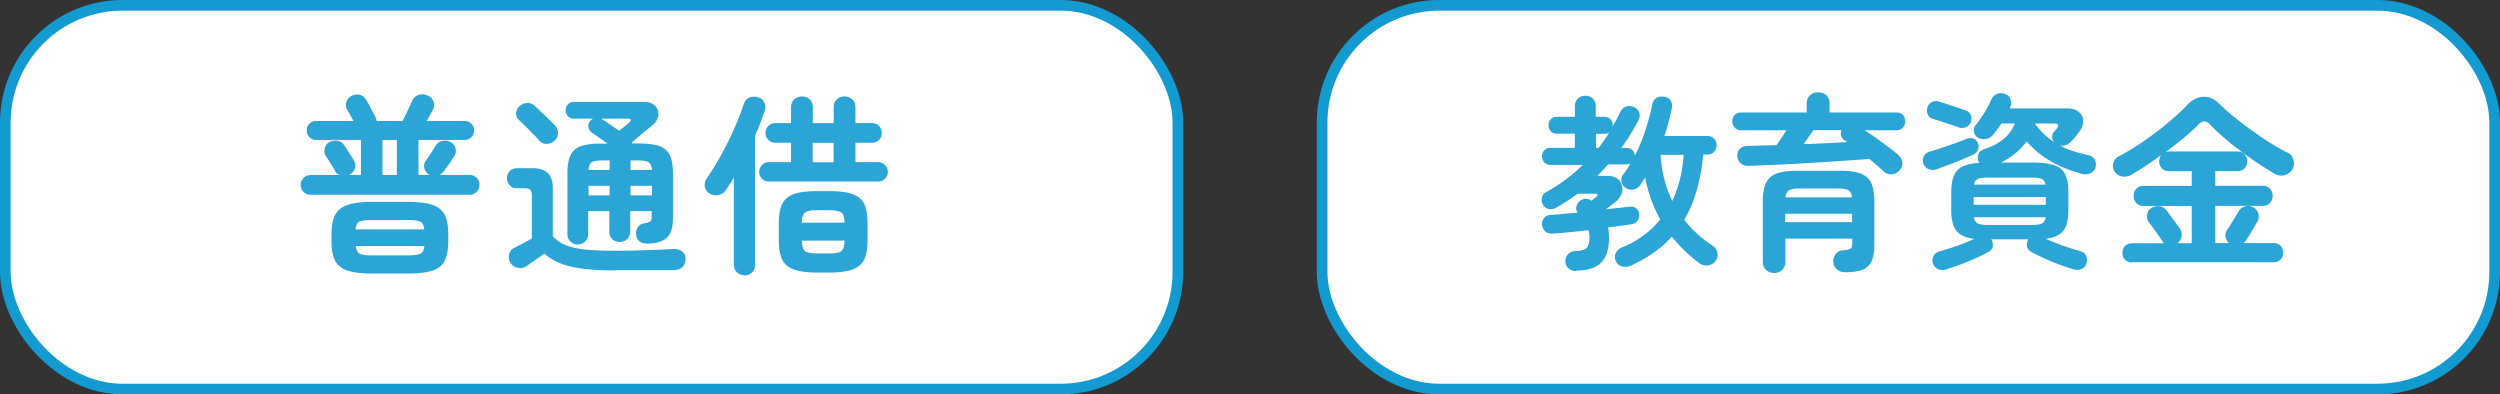 <svg id="_レイヤー_2" xmlns="http://www.w3.org/2000/svg" viewBox="0 0 234.53 37"><rect x="0" y="0" width="234.53" height="37" fill="#333333" stroke="none"/><defs><style>.cls-1{fill:#2ba5d6;stroke-width:0}.cls-2{fill:#fff;stroke:#139bd1;stroke-miterlimit:10}</style></defs><g id="_解決事例"><rect class="cls-2" x=".5" y=".5" width="110" height="36" rx="11" ry="11"/><rect class="cls-2" x="124.03" y=".5" width="110" height="36" rx="11" ry="11"/><path class="cls-1" d="M29.13 18.28c-.25 0-.47-.09-.65-.27-.18-.18-.27-.4-.27-.67s.09-.47.27-.65.4-.27.65-.27h2.72a.835.835 0 0 1-.41-.38c-.05-.1-.13-.24-.25-.42-.12-.19-.24-.38-.35-.57-.12-.19-.21-.34-.28-.43-.13-.23-.16-.47-.09-.73s.22-.45.45-.57c.24-.13.49-.17.75-.12.26.05.46.2.62.42.06.08.15.23.28.43s.25.41.38.6c.13.2.21.34.26.42.14.24.17.48.08.73s-.25.44-.49.57l-.07.04h1.13v-3.28h-4.21c-.24 0-.45-.09-.62-.26s-.26-.39-.26-.64.09-.45.26-.62c.17-.17.38-.26.62-.26h3.51c-.12-.22-.24-.43-.35-.64-.11-.21-.2-.35-.24-.42a.85.85 0 0 1-.07-.73c.08-.26.25-.45.5-.57.24-.12.48-.15.73-.1s.45.21.6.46c.08.11.18.27.3.5.11.22.23.44.34.65.11.21.2.38.26.49.05.11.08.23.11.36h2.43c.16-.31.32-.65.5-1.03.18-.37.31-.65.4-.85.13-.3.34-.49.62-.57.28-.08.55-.06.82.06.29.12.47.31.56.58s.06.52-.07.76c-.07.16-.16.32-.26.5s-.21.36-.32.55h3.56a.9.9 0 0 1 .64.26c.17.17.26.38.26.62 0 .25-.09.47-.26.64s-.39.26-.64.26h-4.32v3.28h1.04a.974.974 0 0 1-.48-.59.8.8 0 0 1 .12-.73c.07-.1.17-.23.29-.41.12-.18.24-.37.36-.56.12-.19.21-.34.27-.45.16-.24.37-.39.64-.45s.52-.02.76.11c.24.12.4.31.47.57.07.26.04.5-.11.73-.06.11-.15.25-.28.44-.13.19-.26.37-.39.56-.13.19-.24.33-.32.44-.12.16-.25.27-.4.34h2.81c.26 0 .49.09.67.27.18.18.27.4.27.65s-.09.49-.27.67c-.18.18-.4.27-.67.27h-14.9Zm5.8 7.38c-.98 0-1.75-.09-2.31-.27-.56-.18-.95-.49-1.18-.94-.23-.44-.34-1.05-.34-1.82v-.68c0-.76.12-1.35.34-1.79.23-.44.62-.75 1.18-.94.56-.19 1.33-.28 2.31-.28h3.31c1 0 1.77.09 2.32.28.55.19.94.5 1.16.94.22.44.33 1.04.33 1.79v.68c0 .77-.11 1.37-.33 1.82-.22.44-.61.76-1.16.94-.55.18-1.33.27-2.32.27h-3.31Zm-1.57-4.14h6.44c-.04-.38-.16-.63-.37-.73-.21-.1-.61-.15-1.2-.15h-3.31c-.59 0-.99.05-1.2.15-.21.1-.33.35-.37.73Zm1.57 2.44h3.31c.58 0 .97-.05 1.19-.16.22-.11.34-.35.38-.72h-6.44c.04.37.16.61.38.72.22.11.61.16 1.19.16Zm.95-7.54h1.35v-3.28h-1.35v3.28ZM57.84 25.37c-1.22 0-2.27-.05-3.12-.16-.86-.11-1.58-.28-2.16-.51s-1.08-.54-1.49-.91c-.17.12-.37.26-.59.41-.23.16-.44.31-.64.45s-.35.25-.46.32c-.23.16-.49.21-.8.15a.946.946 0 0 1-.69-.46.997.997 0 0 1-.12-.82c.07-.28.24-.48.5-.6.18-.1.43-.22.75-.39s.61-.32.87-.48v-3.96c0-.29-.04-.49-.13-.59-.09-.11-.28-.16-.57-.16h-.68c-.29 0-.52-.09-.69-.28-.17-.19-.26-.41-.26-.66s.09-.49.26-.67c.17-.18.4-.27.69-.27h1.48c1.25 0 1.87.62 1.87 1.87v4.54c.28.26.57.48.87.65.3.17.68.3 1.12.4.44.1.98.17 1.62.22s1.44.06 2.39.06c.65 0 1.3 0 1.95-.03.65-.02 1.27-.04 1.84-.06.58-.02 1.06-.05 1.46-.07.37-.02.67.05.88.23.22.18.32.41.32.7s-.09.55-.28.75c-.19.2-.48.3-.87.3h-5.32Zm-5.85-12.15c-.19.18-.43.27-.71.28-.28 0-.52-.1-.71-.33-.14-.17-.33-.37-.57-.61s-.47-.48-.7-.71-.44-.42-.6-.57c-.19-.17-.29-.38-.28-.63s.1-.47.28-.65c.17-.18.39-.29.66-.33.27-.04.51.03.73.21.17.14.38.33.62.57.25.23.49.47.73.7.24.23.43.43.58.58.23.23.34.48.33.76s-.12.52-.35.74Zm2.23 9.72c-.28 0-.51-.09-.7-.27-.19-.18-.29-.42-.29-.72V16.3c0-.76.1-1.34.3-1.75.2-.41.53-.69 1-.85.47-.16 1.09-.23 1.87-.23h.59c-.26-.19-.53-.38-.8-.57-.27-.19-.5-.34-.67-.46a.76.76 0 0 1-.31-.5c-.04-.22 0-.4.13-.56a.68.68 0 0 1 .32-.25h-1.8c-.24 0-.43-.08-.58-.23-.14-.15-.22-.33-.22-.55s.07-.4.22-.56c.14-.16.34-.23.58-.23h6.55c.48 0 .83.13 1.06.38.23.25.32.55.29.88-.04.34-.22.64-.54.92-.3.24-.62.5-.95.78s-.66.55-.97.82V13.46h.63c.79 0 1.42.08 1.89.23.47.16.8.44 1.01.85.2.41.3.99.3 1.75v4.14c0 .88-.18 1.49-.54 1.84-.36.35-.94.55-1.73.58-.73.04-1.13-.26-1.19-.88-.02-.28.04-.51.19-.69.15-.19.34-.3.58-.33.34-.06.54-.13.6-.22.07-.08.1-.26.1-.52v-.41h-2.02v1.93c0 .3-.1.54-.29.71-.19.17-.43.26-.7.26s-.49-.09-.68-.26c-.19-.17-.29-.41-.29-.71V19.8h-1.98v2.14c0 .3-.1.54-.29.72a.99.99 0 0 1-.7.27Zm.99-6.99h1.98v-.9h-.68c-.48 0-.81.05-.99.16-.18.11-.28.35-.31.74Zm0 2.38h1.98v-.9h-1.98v.9Zm2.88-6.07c.17-.13.34-.27.52-.41.18-.14.31-.26.4-.34.13-.11.19-.2.17-.27-.02-.07-.11-.11-.28-.11h-2.52s.02.02.04.02c.01 0 .02 0 .04.02.24.16.51.33.8.53s.57.39.84.57Zm1.06 3.69h2.02c-.04-.38-.15-.63-.33-.74-.19-.11-.51-.16-.98-.16h-.7v.9Zm0 2.38h2.02v-.9h-2.02v.9ZM69.85 25.82c-.28 0-.51-.09-.71-.27-.2-.18-.3-.42-.3-.72v-8.17c-.12.22-.25.42-.38.62s-.26.39-.38.57c-.17.24-.4.39-.7.45-.3.06-.57.01-.81-.14-.26-.17-.41-.39-.45-.67a.99.99 0 0 1 .18-.75c.32-.46.66-.99 1.01-1.59.35-.61.68-1.23 1-1.87.32-.64.6-1.27.85-1.87.25-.61.45-1.14.59-1.59.1-.31.27-.53.53-.65s.54-.13.84-.04c.28.08.47.25.58.5.12.25.12.51.03.78-.23.71-.53 1.49-.9 2.34v12.1c0 .3-.1.54-.29.72a.99.99 0 0 1-.7.27Zm2.29-8.79c-.25 0-.47-.09-.65-.26s-.27-.39-.27-.64.09-.47.27-.65.4-.27.65-.27h2.07v-1.82h-1.48c-.25 0-.47-.09-.65-.27s-.27-.4-.27-.65.09-.47.27-.65c.18-.18.4-.27.65-.27h1.48v-1.49c0-.31.1-.56.3-.74.2-.18.44-.27.73-.27s.51.09.71.27c.2.18.3.43.3.74v1.49h1.96v-1.49c0-.31.1-.56.3-.74.2-.18.43-.27.71-.27s.53.09.73.27c.2.18.3.43.3.74v1.49h1.57c.25 0 .46.09.64.27.17.18.26.4.26.65s-.09.47-.26.65c-.17.18-.39.27-.64.27h-1.57v1.82h2.12c.25 0 .47.09.65.27.18.18.27.4.27.65s-.09.46-.27.64c-.18.17-.4.26-.65.26H72.15Zm4.53 8.54c-.95 0-1.68-.1-2.2-.29-.52-.19-.89-.51-1.1-.95-.21-.44-.31-1.03-.31-1.79v-1.58c0-.77.11-1.37.31-1.81.21-.44.58-.75 1.1-.94.52-.19 1.26-.28 2.2-.28h1.1c.95 0 1.68.09 2.21.28.52.19.89.5 1.1.94.21.44.31 1.04.31 1.81v1.58c0 .76-.11 1.35-.31 1.79-.21.44-.58.75-1.1.95-.52.19-1.26.29-2.21.29h-1.1Zm-1.44-4.68h4c-.01-.49-.11-.81-.31-.95-.19-.14-.58-.22-1.15-.22h-1.1c-.58 0-.96.07-1.15.22-.19.14-.29.46-.29.95Zm1.44 2.89h1.1c.59 0 .98-.07 1.16-.22s.29-.47.3-.99h-4c0 .52.1.85.29.99s.58.22 1.15.22Zm-.43-8.56h1.96V13.4h-1.96v1.82ZM147.88 25.44c-.26 0-.49-.08-.7-.24-.21-.16-.32-.38-.33-.67 0-.27.08-.5.25-.68s.42-.29.74-.3c.51-.02.85-.12 1.02-.31.16-.18.25-.52.25-1.01 0-.21-.03-.42-.09-.63-.64.07-1.26.13-1.85.19-.59.06-1.09.1-1.51.12-.28.02-.51-.04-.69-.2-.18-.16-.28-.37-.31-.64-.02-.23.04-.44.19-.62s.37-.28.65-.29c.32-.02.69-.05 1.12-.09s.89-.08 1.37-.12a.753.753 0 0 1-.1-.6c.05-.21.16-.37.32-.49.33-.27.69-.28 1.08-.03.09-.07.18-.14.25-.2.08-.06.12-.1.15-.11.13-.09.18-.17.17-.25-.02-.07-.12-.1-.31-.1h-1.56c-.3.23-.62.46-.95.67-.33.22-.66.42-1 .62-.22.13-.46.18-.7.15s-.44-.15-.58-.38c-.12-.2-.16-.42-.12-.66s.16-.42.38-.53c.65-.36 1.27-.76 1.85-1.19.58-.43 1.12-.89 1.62-1.38h-3.03c-.26 0-.46-.08-.59-.24s-.21-.35-.21-.57.07-.41.21-.56c.14-.15.34-.23.59-.23h2.28v-1.33h-1.7c-.23 0-.42-.08-.56-.23-.14-.15-.21-.34-.21-.56s.07-.41.21-.56c.14-.15.33-.23.56-.23h1.7v-1c0-.3.1-.54.29-.72.19-.17.42-.26.69-.26s.5.09.69.26c.19.18.29.42.29.72v1h.8c.25 0 .44.08.58.23.14.15.21.34.21.56v.1c.25-.42.48-.86.7-1.33.14-.28.34-.46.59-.53s.5-.05.76.08c.23.12.38.29.45.52s.03.47-.1.73c-.23.43-.48.86-.74 1.29s-.55.85-.85 1.26h.46c.25 0 .44.07.58.22a.8.8 0 0 1 .23.52c.37-.74.7-1.51.97-2.34.27-.82.49-1.62.64-2.41.07-.32.21-.54.42-.67s.46-.16.74-.11c.27.05.47.17.59.37.13.2.16.44.1.74-.09.44-.2.88-.31 1.31-.12.43-.25.85-.38 1.26h4.02c.27 0 .48.08.64.25.16.17.24.38.24.62s-.08.45-.24.62c-.16.17-.37.25-.64.25h-.37c-.25 2.49-.84 4.53-1.79 6.12.72.92 1.62 1.74 2.68 2.45.25.17.39.4.44.68.05.28-.02.53-.19.75-.19.23-.43.37-.73.4s-.57-.04-.81-.23a14.19 14.19 0 0 1-2.55-2.47c-.99 1.1-2.27 2-3.83 2.71-.28.13-.55.16-.82.09a.893.893 0 0 1-.6-.49c-.12-.27-.12-.52-.02-.75.11-.23.29-.41.54-.53.78-.31 1.47-.69 2.07-1.14.6-.44 1.12-.95 1.57-1.51-.67-1.19-1.14-2.5-1.42-3.94-.07.12-.14.23-.22.35-.08.12-.15.23-.22.35-.15.22-.36.37-.62.43s-.51.02-.74-.13c-.22-.14-.36-.33-.41-.59s0-.48.15-.67c.25-.32.47-.67.68-1.05-.12.06-.25.09-.38.09h-1.71c-.16.19-.33.37-.5.55-.17.18-.34.36-.52.53h.93c.5 0 .88.14 1.12.41.25.27.34.6.3.98-.05.38-.26.73-.63 1.04-.11.08-.24.19-.4.31-.16.13-.33.26-.51.39.43-.05.84-.09 1.22-.13.38-.04.71-.08 1.01-.11.22-.02.42.02.59.14.17.12.27.29.3.53s-.02.44-.13.62-.28.29-.52.34c-.29.05-.63.1-1.02.15-.39.05-.81.11-1.25.17.04.15.06.31.07.48s.02.35.02.55c0 1.02-.25 1.77-.74 2.27-.5.5-1.26.74-2.3.74Zm1.84-11.55h.23c.19-.23.36-.47.53-.72.17-.25.33-.49.48-.74a.76.76 0 0 1-.44.12h-.8v1.33Zm7.16 4.97c.3-.64.54-1.33.72-2.06s.29-1.48.35-2.27h-2.17c.11 1.62.47 3.06 1.1 4.32ZM176.73 16.08c-.19-.16-.39-.34-.62-.54s-.48-.41-.74-.63c-.62.05-1.31.1-2.08.15-.77.05-1.58.1-2.42.16l-2.51.15c-.83.05-1.62.08-2.37.11s-1.41.06-1.98.08c-.28.01-.52-.07-.72-.25s-.3-.4-.31-.68c-.01-.28.07-.51.25-.68.17-.17.42-.26.73-.26.4-.01.82-.02 1.28-.04l1.42-.03c.15-.21.31-.44.47-.69.16-.25.32-.49.47-.71h-4.25c-.26 0-.46-.08-.61-.25a.858.858 0 0 1-.23-.59c0-.23.08-.43.23-.59.15-.16.36-.24.61-.24h6.14v-.82c0-.34.11-.6.32-.79s.47-.28.76-.28.56.09.76.28c.2.19.31.45.31.79v.82h6.25c.27 0 .47.08.62.24.15.16.22.35.22.59s-.07.42-.22.59c-.15.17-.35.25-.62.25h-2.96c.38.25.78.51 1.17.8.4.29.77.56 1.13.83.36.27.65.51.88.72.21.19.33.41.35.67.02.26-.06.5-.26.74-.19.22-.43.34-.72.37a.97.97 0 0 1-.75-.25Zm-10.31 9.53c-.29 0-.54-.1-.74-.29s-.31-.45-.31-.76v-5.67c0-.75.1-1.33.31-1.74.2-.41.54-.71 1.02-.88.47-.17 1.12-.25 1.93-.25h3.96c.82 0 1.46.08 1.93.25.47.17.81.46 1.01.88.2.42.31 1 .31 1.74v4.01c0 .68-.09 1.21-.26 1.59s-.46.66-.85.81-.92.24-1.6.24c-.34 0-.61-.09-.81-.27s-.32-.42-.34-.73c-.01-.26.06-.49.23-.7.16-.21.37-.33.63-.35.41-.03.67-.09.77-.17.11-.08.16-.27.16-.58v-.35h-6.28v2.17c0 .32-.1.57-.31.76-.21.19-.45.29-.74.29Zm1.05-4.77h6.28v-.79h-6.28v.79Zm.02-2.33h6.25c-.04-.33-.15-.54-.33-.66-.19-.11-.51-.17-.98-.17h-3.62c-.47 0-.79.06-.98.17-.19.11-.3.33-.33.66Zm1.71-4.99c.72-.02 1.44-.05 2.14-.09.71-.03 1.36-.07 1.97-.1a.36.36 0 0 1-.12-.08.3.3 0 0 0-.11-.06c-.19-.13-.31-.28-.36-.45a.806.806 0 0 1 .03-.53h-2.64c-.12.17-.26.38-.42.61l-.49.7ZM181.69 15.87c-.26.09-.51.09-.75 0-.25-.09-.41-.27-.51-.52-.07-.23-.06-.46.04-.67s.27-.37.54-.45a48.057 48.057 0 0 0 2.4-.79c.42-.15.77-.29 1.05-.4.22-.09.44-.1.65-.04.21.07.36.22.44.44.08.22.08.44-.02.64-.09.21-.26.36-.49.46-.29.13-.64.28-1.04.45-.4.17-.81.33-1.22.48-.41.15-.77.29-1.08.4Zm2.03-3.94c-.19-.07-.43-.15-.74-.25l-.93-.3c-.31-.1-.56-.18-.74-.24a.682.682 0 0 1-.47-.42.915.915 0 0 1-.03-.65c.08-.23.23-.4.44-.5.21-.1.43-.11.66-.04.2.06.46.14.78.25.32.11.64.21.96.32.32.1.57.19.76.26.23.08.39.23.47.44.08.21.08.43 0 .67-.08.21-.24.36-.46.46-.23.09-.46.1-.69.02Zm-1.07 13.33c-.32.09-.59.09-.82 0-.23-.1-.4-.28-.49-.53a.892.892 0 0 1 .04-.7c.11-.22.31-.37.6-.46.48-.13 1.02-.3 1.62-.51.6-.21 1.13-.43 1.6-.65-.8-.1-1.36-.36-1.68-.78s-.47-1.05-.47-1.9v-1.72c0-.94.19-1.62.57-2.03.38-.41 1.06-.64 2.06-.7l-.04-.07s-.02-.05-.03-.07a.847.847 0 0 1 0-.68c.09-.22.25-.37.5-.46 1.48-.46 2.45-1.26 2.91-2.42h-1.26c-.29.43-.56.8-.81 1.1-.17.19-.4.31-.67.36-.27.05-.51 0-.73-.13a.88.88 0 0 1-.37-.53.651.651 0 0 1 .14-.61c.16-.2.34-.44.53-.72.19-.28.38-.57.55-.88.17-.31.31-.59.42-.85.11-.23.28-.4.53-.51.25-.1.51-.1.78.02.25.09.41.26.48.51.08.25.06.49-.04.74l-.04.09h5.39c.45 0 .81.11 1.08.32.26.22.41.49.43.82.02.33-.1.68-.37 1.04-.12.15-.22.29-.31.41s-.2.25-.33.38c-.34.42-.73.59-1.17.51.38.21.8.39 1.24.53s.92.27 1.42.38c.27.06.46.19.59.39.12.21.15.44.1.69-.06.26-.21.45-.46.59-.25.13-.53.16-.83.08-1.03-.27-1.99-.65-2.88-1.16-.89-.5-1.66-1.13-2.3-1.89a6.491 6.491 0 0 1-2.43 1.99h2.94c.88 0 1.56.08 2.05.25.49.16.84.44 1.04.84.2.4.31.95.31 1.66v1.72c0 .86-.15 1.5-.46 1.91-.31.41-.87.67-1.67.77a21.749 21.749 0 0 0 3.19 1.14c.3.08.51.24.61.47.1.23.12.47.03.7-.08.26-.24.43-.48.53-.24.1-.52.1-.83 0-.38-.12-.81-.26-1.29-.44s-.93-.36-1.37-.57c-.44-.2-.83-.39-1.17-.57-.25-.14-.39-.31-.44-.52-.05-.21-.01-.42.1-.63v-.06h-3.46s.01.05.04.07c.11.21.14.42.1.63-.04.21-.19.38-.45.51-.32.18-.69.36-1.14.56s-.9.39-1.37.57-.9.33-1.31.45Zm2.5-6.05h6.77v-.72h-6.77v.72Zm1.32 1.89h4.15c.44 0 .76-.05.94-.14s.3-.29.35-.58h-6.74c.05.29.16.48.35.58s.5.14.95.14Zm-1.28-3.78h6.7c-.05-.27-.16-.45-.35-.53s-.5-.13-.93-.13h-4.15c-.43 0-.74.04-.93.13s-.3.27-.35.53Zm7.49-3.99c-.1-.14-.16-.3-.16-.49s.05-.34.16-.46c.06-.06.11-.11.15-.17.04-.05.09-.11.15-.18.09-.13.12-.23.08-.32-.04-.08-.14-.12-.31-.12h-1.79l-.02.07c.26.34.53.65.81.92.29.27.59.52.92.74ZM200.02 24.62c-.28 0-.5-.09-.67-.26-.16-.17-.24-.38-.24-.63s.08-.47.24-.65c.16-.17.39-.26.67-.26h3.01s-.07-.05-.1-.09-.06-.07-.08-.11c-.09-.15-.22-.34-.38-.57s-.32-.45-.48-.67c-.16-.22-.29-.38-.38-.5a.901.901 0 0 1-.2-.69c.03-.26.14-.47.34-.62.23-.17.49-.25.77-.23.28.02.51.15.7.37.09.12.22.29.39.52s.33.45.5.67c.16.22.29.4.37.53.16.22.22.46.18.73-.04.26-.17.48-.38.66h1.33v-3.5h-4.52c-.29 0-.52-.09-.68-.28-.16-.19-.25-.41-.25-.67s.08-.48.25-.66c.16-.18.39-.27.68-.27h4.52v-1.38h-2.13c-.28 0-.5-.09-.67-.26a.941.941 0 0 1-.25-.65c0-.23.06-.43.19-.6-.49.35-.98.69-1.46 1.01-.48.32-.94.6-1.36.85-.28.15-.57.2-.87.14-.3-.06-.53-.22-.69-.47-.16-.27-.2-.54-.11-.81.09-.27.25-.48.5-.6.54-.28 1.1-.61 1.7-1 .6-.38 1.18-.8 1.77-1.24s1.13-.89 1.64-1.33c.51-.44.95-.86 1.32-1.26.48-.49.99-.74 1.52-.76.54-.02 1.03.2 1.49.66.37.37.83.78 1.36 1.21.53.43 1.09.86 1.69 1.29s1.18.83 1.77 1.19c.58.36 1.11.66 1.59.89.27.13.45.36.54.68.09.33.06.62-.1.89-.19.29-.44.48-.75.55-.31.08-.62.03-.93-.15-.44-.26-.94-.57-1.5-.94-.55-.37-1.11-.76-1.68-1.19-.57-.43-1.1-.85-1.6-1.28s-.92-.83-1.26-1.2c-.35-.38-.71-.39-1.07-.02-.37.39-.83.81-1.38 1.26s-1.13.91-1.75 1.36c.09-.05.21-.07.35-.07h6.42c.28 0 .5.09.67.27.17.18.25.4.25.66s-.08.47-.25.65c-.17.17-.39.26-.67.26h-2.08v1.38h4.46c.28 0 .5.09.67.27s.25.4.25.66-.08.48-.25.67-.39.28-.67.28h-4.46v3.5h1.28c-.17-.16-.28-.36-.32-.59s.02-.45.16-.65c.08-.12.19-.29.33-.52l.42-.69c.14-.23.25-.41.32-.53.14-.25.34-.4.61-.47.27-.07.53-.04.77.09.25.13.4.33.47.59.07.27.04.52-.09.75l-.33.57c-.14.24-.28.47-.42.7s-.26.41-.35.53c-.02.05-.05.08-.08.11l-.1.1h2.78c.28 0 .5.09.67.26.16.17.25.39.25.65s-.08.46-.25.63c-.16.18-.39.26-.67.26H200Z"/></g></svg>